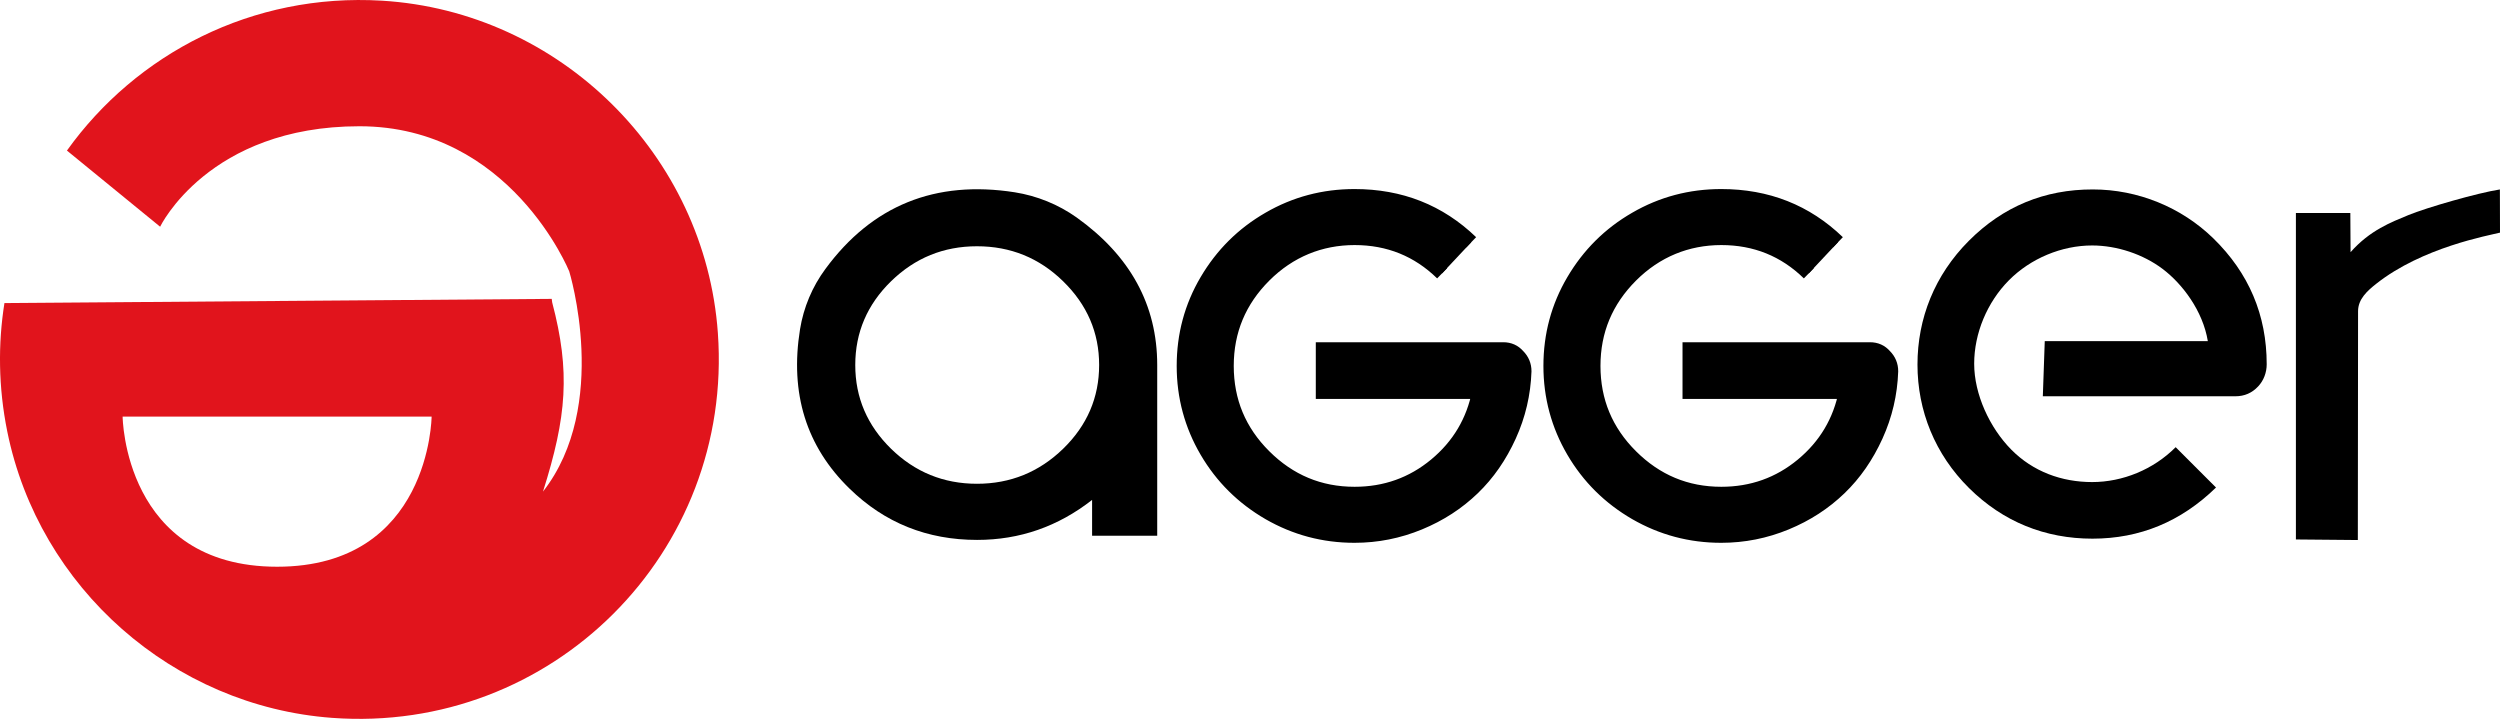 <?xml version="1.0" encoding="UTF-8"?>
<svg id="_Слой_2" data-name="Слой 2" xmlns="http://www.w3.org/2000/svg" viewBox="0 0 219.99 63.26">
  <defs>
    <style>
      .cls-1 {
        fill: #e1141c;
      }

      .cls-2 {
        stroke: #000;
        stroke-miterlimit: 10;
        stroke-width: 1.25px;
      }
    </style>
  </defs>
  <g id="_Слой_1-2" data-name="Слой 1">
    <path class="cls-1" d="M33.61.06C22.19-.63,11.98,4.74,5.89,13.25l8.2,6.7s4.25-8.84,17.54-8.84,18.46,12.77,18.46,12.77c0,0,3.63,11.78-2.31,19.38h0c2.09-6.61,2.42-10.54.81-16.65l-.04-.31L.39,26.67c-.57,3.6-.54,7.39.25,11.3,2.79,13.77,14.59,24.17,28.59,25.2,19.33,1.42,35.32-14.54,33.94-33.86C62.06,13.64,49.28,1.01,33.61.06ZM24.39,49.87c-13.49,0-13.6-13.21-13.6-13.21h27.19s-.11,13.21-13.6,13.21Z"/>
    <path d="M96.1,47.14v-3.15c-2.99,2.34-6.36,3.52-10.12,3.52-4.39,0-8.13-1.5-11.21-4.5-3.82-3.71-5.28-8.39-4.37-14.04.31-1.91,1.07-3.73,2.23-5.3,4.11-5.59,9.67-7.84,16.66-6.75,1.96.31,3.83,1.07,5.44,2.21,4.73,3.38,7.1,7.71,7.1,12.99v15.02s-5.72,0-5.72,0ZM78.41,39.49c2.1,2.05,4.62,3.08,7.56,3.08s5.47-1.03,7.58-3.08c2.11-2.05,3.17-4.51,3.17-7.37s-1.06-5.31-3.17-7.37-4.64-3.08-7.58-3.08-5.46,1.03-7.56,3.08-3.15,4.51-3.15,7.37,1.05,5.31,3.15,7.37Z"/>
    <path class="cls-2" d="M126.9,24.05c-2.12-2.07-4.69-3.11-7.7-3.11s-5.74,1.1-7.95,3.31c-2.2,2.2-3.31,4.85-3.31,7.95s1.1,5.75,3.31,7.95c2.21,2.2,4.85,3.31,7.95,3.31,2.71,0,5.09-.85,7.13-2.54s3.32-3.84,3.83-6.44h-13.75v-3.74h15.87c.53,0,.96.19,1.3.58.37.37.56.82.56,1.35-.07,1.98-.51,3.87-1.33,5.67s-1.88,3.34-3.21,4.62-2.89,2.3-4.71,3.05-3.72,1.13-5.7,1.13c-2.71,0-5.21-.67-7.52-2-2.31-1.34-4.14-3.15-5.48-5.44s-2.02-4.79-2.02-7.5.67-5.21,2.02-7.5,3.17-4.11,5.48-5.44c2.31-1.34,4.82-2,7.52-2,4.04,0,7.46,1.35,10.27,4.06"/>
    <path class="cls-2" d="M159.17,24.05c-2.12-2.07-4.69-3.11-7.7-3.11s-5.74,1.1-7.95,3.31c-2.2,2.2-3.31,4.85-3.31,7.95s1.1,5.75,3.31,7.95c2.21,2.2,4.85,3.31,7.95,3.31,2.71,0,5.09-.85,7.13-2.54s3.32-3.84,3.83-6.44h-13.75v-3.74h15.87c.53,0,.96.19,1.3.58.37.37.56.82.56,1.35-.07,1.98-.51,3.87-1.33,5.67s-1.88,3.34-3.21,4.62-2.89,2.3-4.71,3.05-3.72,1.13-5.7,1.13c-2.71,0-5.21-.67-7.52-2-2.31-1.34-4.14-3.15-5.48-5.44s-2.02-4.79-2.02-7.5.67-5.21,2.02-7.5,3.17-4.11,5.48-5.44c2.31-1.34,4.82-2,7.52-2,4.04,0,7.46,1.35,10.27,4.06"/>
    <path d="M179.93,30.02h14.35c-.44-2.68-2.25-5.05-3.97-6.35s-4.03-2.07-6.21-2.07c-2.68,0-5.42,1.14-7.33,3.07s-3.05,4.66-3.05,7.34,1.36,5.63,3.27,7.56,4.43,2.85,7.11,2.85,5.39-1.1,7.35-3.07h0l3.55,3.55h0c-3.08,3-6.7,4.5-10.87,4.5s-7.86-1.48-10.86-4.45-4.54-6.81-4.54-10.87,1.51-7.87,4.52-10.89,6.66-4.53,10.92-4.52c3.94,0,7.78,1.56,10.6,4.31,3.12,3.05,4.69,6.74,4.69,11.08,0,.71-.26,1.42-.75,1.94-.54.58-1.21.87-2,.87h-16.95"/>
    <path d="M219.99,20.47c-1.02.26-6.83,1.29-10.89,4.5-.8.63-1.6,1.36-1.6,2.41l-.02,20.14h0s-4.63-.05-5.45-.05h0v-28.73s4.79,0,4.79,0c0,1.13.02,3.45.02,3.45,1.71-1.94,3.59-2.64,5.08-3.26,1.63-.67,6.12-1.96,8.06-2.26h0"/>
  </g>
</svg>